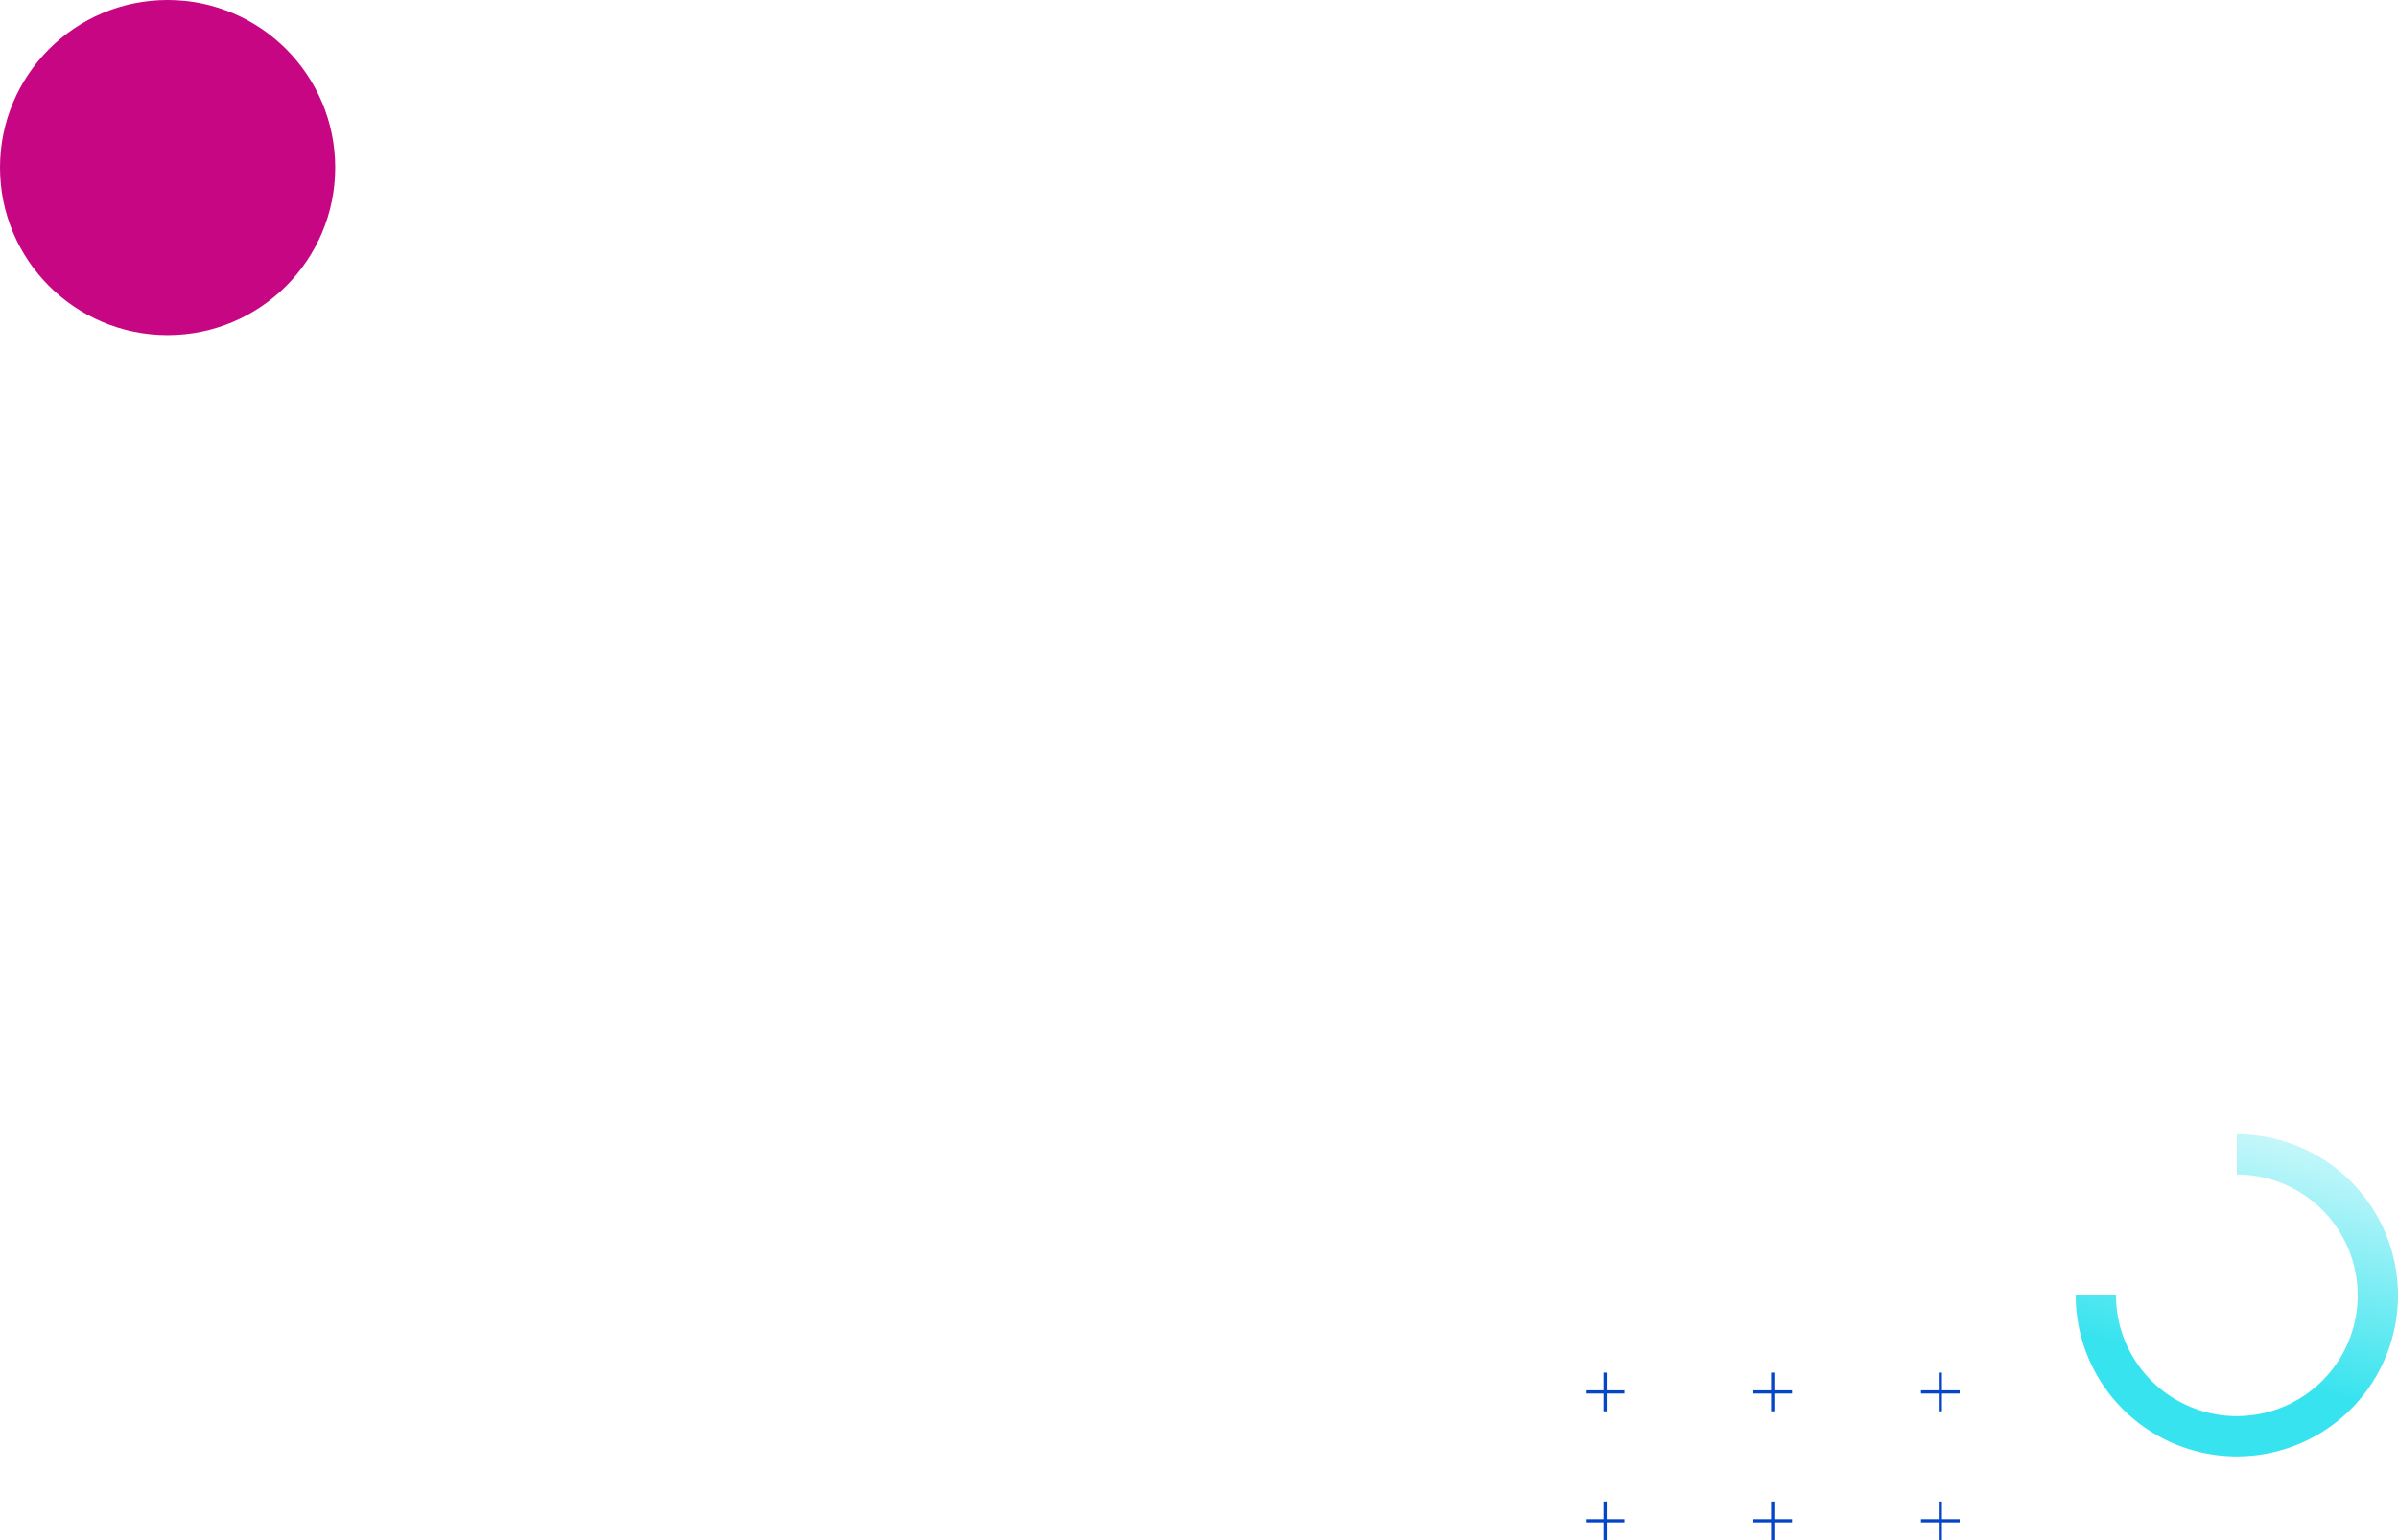 <svg width="744" height="478" viewBox="0 0 744 478" fill="none" xmlns="http://www.w3.org/2000/svg">
<circle cx="52" cy="52" r="52" fill="#C60682"/>
<path d="M694 352C703.889 352 713.556 354.932 721.779 360.427C730.001 365.921 736.41 373.73 740.194 382.866C743.978 392.002 744.969 402.055 743.039 411.755C741.11 421.454 736.348 430.363 729.355 437.355C722.363 444.348 713.454 449.11 703.755 451.039C694.055 452.969 684.002 451.978 674.866 448.194C665.73 444.41 657.921 438.001 652.427 429.779C646.932 421.556 644 411.889 644 402H656.5C656.5 409.417 658.699 416.667 662.82 422.834C666.94 429.001 672.797 433.807 679.649 436.645C686.502 439.484 694.042 440.226 701.316 438.779C708.59 437.333 715.272 433.761 720.517 428.517C725.761 423.272 729.333 416.59 730.779 409.316C732.226 402.042 731.484 394.502 728.645 387.649C725.807 380.797 721.001 374.94 714.834 370.82C708.667 366.699 701.417 364.5 694 364.5V352Z" fill="url(#paint0_linear)"/>
<path d="M608 431.994L596 431.994M602 426L602 438" stroke="#0546C9"/>
<path d="M608 471.994L596 471.994M602 466L602 478" stroke="#0546C9"/>
<path d="M504 431.994L492 431.994M498 426L498 438" stroke="#0546C9"/>
<path d="M504 471.994L492 471.994M498 466L498 478" stroke="#0546C9"/>
<path d="M556 431.994L544 431.994M550 426L550 438" stroke="#0546C9"/>
<path d="M556 471.994L544 471.994M550 466L550 478" stroke="#0546C9"/>
<defs>
<linearGradient id="paint0_linear" x1="693.887" y1="426.643" x2="718.393" y2="325.404" gradientUnits="userSpaceOnUse">
<stop stop-color="#36E3EE"/>
<stop offset="1" stop-color="#36E3EE" stop-opacity="0"/>
</linearGradient>
</defs>
</svg>
